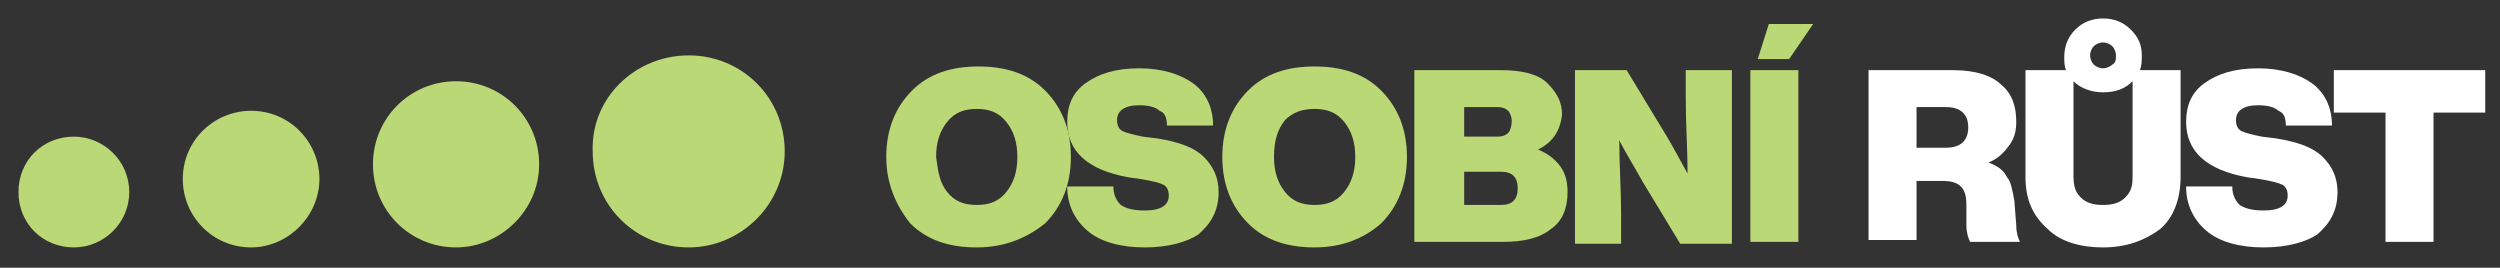 <?xml version="1.0" encoding="utf-8"?>
<!-- Generator: Adobe Illustrator 26.3.1, SVG Export Plug-In . SVG Version: 6.00 Build 0)  -->
<svg version="1.1" id="Vrstva_1" xmlns="http://www.w3.org/2000/svg" xmlns:xlink="http://www.w3.org/1999/xlink" x="0px" y="0px"
	 viewBox="0 0 135.4 14.5" style="enable-background:new 0 0 135.4 14.5;" xml:space="preserve">
<rect x="0" y="0" width="135.4" height="14.5" fill="#333333" stroke="none"/>
<style type="text/css">
	.st0{fill:#BAD875;}
	.st1{fill:#FFFFFF;}
	.st2{fill-rule:evenodd;clip-rule:evenodd;fill:#BAD875;}
</style>
<g>
	<g>
		<g>
			<path class="st0" d="M52.9,13.4c-1.5,0-2.7-0.4-3.6-1.3C48.5,11.1,48,9.9,48,8.5c0-1.5,0.5-2.7,1.4-3.6c0.9-0.9,2.1-1.3,3.6-1.3
				s2.7,0.4,3.6,1.3c0.9,0.9,1.4,2.1,1.4,3.6c0,1.5-0.5,2.7-1.4,3.6C55.6,12.9,54.4,13.4,52.9,13.4z M51.3,10.4
				c0.4,0.5,0.9,0.7,1.6,0.7c0.7,0,1.2-0.2,1.6-0.7c0.4-0.5,0.6-1.1,0.6-1.9c0-0.8-0.2-1.4-0.6-1.9s-0.9-0.7-1.6-0.7
				c-0.7,0-1.2,0.2-1.6,0.7s-0.6,1.1-0.6,1.9C50.8,9.3,50.9,9.9,51.3,10.4z"/>
			<path class="st0" d="M62,13.4c-1.3,0-2.4-0.3-3.1-0.9c-0.7-0.6-1.1-1.4-1.1-2.4h2.5c0,0.5,0.2,0.8,0.4,1c0.3,0.2,0.7,0.3,1.3,0.3
				c0.9,0,1.3-0.3,1.3-0.8c0-0.3-0.1-0.5-0.3-0.6c-0.2-0.1-0.6-0.2-1.2-0.3l-0.7-0.1c-2.2-0.4-3.3-1.4-3.3-3c0-0.9,0.3-1.6,1-2.1
				c0.7-0.5,1.6-0.8,2.9-0.8c1.2,0,2.2,0.3,2.9,0.8c0.7,0.5,1.1,1.3,1.1,2.3h-2.5c0-0.4-0.1-0.7-0.4-0.8c-0.2-0.2-0.6-0.3-1.1-0.3
				c-0.8,0-1.2,0.3-1.2,0.8c0,0.3,0.1,0.5,0.3,0.6c0.2,0.1,0.6,0.2,1.1,0.3l0.8,0.1c1.2,0.2,2,0.5,2.5,1c0.5,0.5,0.8,1.1,0.8,1.9
				c0,1-0.4,1.7-1.1,2.3C64.3,13.1,63.3,13.4,62,13.4z"/>
			<path class="st0" d="M71.2,13.4c-1.5,0-2.7-0.4-3.6-1.3c-0.9-0.9-1.4-2.1-1.4-3.6c0-1.5,0.5-2.7,1.4-3.6c0.9-0.9,2.1-1.3,3.6-1.3
				s2.7,0.4,3.6,1.3c0.9,0.9,1.4,2.1,1.4,3.6c0,1.5-0.5,2.7-1.4,3.6C73.9,12.9,72.7,13.4,71.2,13.4z M69.6,10.4
				c0.4,0.5,0.9,0.7,1.6,0.7s1.2-0.2,1.6-0.7c0.4-0.5,0.6-1.1,0.6-1.9c0-0.8-0.2-1.4-0.6-1.9c-0.4-0.5-0.9-0.7-1.6-0.7
				S70,6.1,69.6,6.5C69.2,7,69,7.6,69,8.5C69,9.3,69.2,9.9,69.6,10.4z"/>
			<path class="st0" d="M83.3,8.1c0.5,0.2,0.9,0.5,1.2,0.9c0.3,0.4,0.4,0.9,0.4,1.4c0,0.9-0.3,1.6-0.9,2c-0.6,0.5-1.5,0.7-2.6,0.7
				h-4.8V3.8h4.7c1.1,0,2,0.2,2.5,0.7c0.5,0.5,0.8,1,0.8,1.7C84.5,7.1,84.1,7.7,83.3,8.1z M81.1,5.8h-1.8v1.6h1.8
				c0.3,0,0.6-0.1,0.7-0.4c0.1-0.3,0.1-0.6,0-0.8C81.7,5.9,81.4,5.8,81.1,5.8z M79.3,11.1h2c0.6,0,0.9-0.3,0.9-0.9
				c0-0.6-0.3-0.9-0.9-0.9h-2V11.1z"/>
			<path class="st0" d="M91.3,5.3V3.8h2.5v9.4h-2.8l-2-3.3c-0.5-0.9-1-1.7-1.3-2.3c0,1.3,0.1,2.7,0.1,4.1v1.5h-2.5V3.8h2.8l2,3.3
				c0.5,0.8,0.9,1.6,1.3,2.3C91.4,8.1,91.3,6.8,91.3,5.3z"/>
			<path class="st0" d="M97.4,13.1h-2.6V3.8h2.6V13.1z M98.2,1.3l-1.3,1.9h-1.7l0.6-1.9H98.2z"/>
			<path class="st1" d="M109.1,10.9l0.1,1.3c0,0.4,0.1,0.7,0.2,0.9h-2.7c-0.1-0.2-0.2-0.5-0.2-0.9l0-1.1c0-0.5-0.1-0.8-0.3-1
				c-0.2-0.2-0.5-0.3-1-0.3h-1.4v3.2h-2.6V3.8h4.6c1.2,0,2.1,0.3,2.6,0.8c0.6,0.5,0.8,1.2,0.8,2c0,0.5-0.1,0.9-0.4,1.3
				c-0.3,0.4-0.6,0.7-1.1,0.9c0.5,0.2,0.8,0.4,1,0.8C108.9,9.8,109,10.3,109.1,10.9z M103.8,5.8V8h1.6c0.8,0,1.2-0.4,1.2-1.1
				c0-0.7-0.4-1.1-1.2-1.1H103.8z"/>
			<path class="st1" d="M115.9,3.8h2.2v5.8c0,1.2-0.4,2.2-1.1,2.8c-0.8,0.6-1.8,1-3.1,1c-1.2,0-2.3-0.3-3-1
				c-0.8-0.7-1.2-1.6-1.2-2.8V3.8h2.2c-0.1-0.2-0.1-0.5-0.1-0.7c0-0.6,0.2-1.1,0.6-1.5c0.4-0.4,0.9-0.6,1.5-0.6
				c0.6,0,1.1,0.2,1.5,0.6C115.8,2,116,2.4,116,3C116,3.3,116,3.5,115.9,3.8z M112.7,10.7c0.3,0.3,0.7,0.4,1.2,0.4
				c0.5,0,0.9-0.1,1.2-0.4c0.3-0.3,0.4-0.6,0.4-1.1V4.4c-0.4,0.4-0.9,0.6-1.6,0.6c-0.6,0-1.2-0.2-1.6-0.6v5.1
				C112.3,10.1,112.4,10.4,112.7,10.7z M114.6,3c0-0.2-0.1-0.4-0.2-0.5c-0.1-0.1-0.3-0.2-0.5-0.2s-0.4,0.1-0.5,0.2
				c-0.1,0.1-0.2,0.3-0.2,0.5c0,0.2,0.1,0.4,0.2,0.5c0.1,0.1,0.3,0.2,0.5,0.2s0.4-0.1,0.5-0.2C114.6,3.4,114.6,3.2,114.6,3z"/>
			<path class="st1" d="M122.6,13.4c-1.3,0-2.4-0.3-3.1-0.9c-0.7-0.6-1.1-1.4-1.1-2.4h2.5c0,0.5,0.2,0.8,0.4,1
				c0.3,0.2,0.7,0.3,1.3,0.3c0.9,0,1.3-0.3,1.3-0.8c0-0.3-0.1-0.5-0.3-0.6c-0.2-0.1-0.6-0.2-1.2-0.3l-0.7-0.1
				c-2.2-0.4-3.3-1.4-3.3-3c0-0.9,0.3-1.6,1-2.1c0.7-0.5,1.6-0.8,2.9-0.8c1.2,0,2.2,0.3,2.9,0.8c0.7,0.5,1.1,1.3,1.1,2.3h-2.5
				c0-0.4-0.1-0.7-0.4-0.8c-0.2-0.2-0.6-0.3-1.1-0.3c-0.8,0-1.2,0.3-1.2,0.8c0,0.3,0.1,0.5,0.3,0.6c0.2,0.1,0.6,0.2,1.1,0.3l0.8,0.1
				c1.2,0.2,2,0.5,2.5,1c0.5,0.5,0.8,1.1,0.8,1.9c0,1-0.4,1.7-1.1,2.3C124.9,13.1,123.9,13.4,122.6,13.4z"/>
			<path class="st1" d="M126.4,3.8h8.2v2.3h-2.8v7h-2.6v-7h-2.8V3.8z"/>
		</g>
	</g>
	<g>
		<path class="st2" d="M24.7,13.4c-2.5,0-4.5-2-4.5-4.5c0-2.5,2-4.5,4.5-4.5c2.5,0,4.5,2,4.5,4.5C29.2,11.4,27.1,13.4,24.7,13.4"/>
		<path class="st2" d="M4,13.4c-1.7,0-3-1.3-3-3c0-1.7,1.3-3,3-3c1.6,0,3,1.3,3,3C7,12.1,5.6,13.4,4,13.4"/>
		<path class="st2" d="M37.3,13.4c-2.9,0-5.2-2.3-5.2-5.2C32,5.3,34.4,3,37.3,3c2.9,0,5.2,2.3,5.2,5.2
			C42.5,11.1,40.1,13.4,37.3,13.4"/>
		<path class="st2" d="M13.6,13.4c-2.1,0-3.7-1.7-3.7-3.7c0-2.1,1.7-3.7,3.7-3.7c2.1,0,3.7,1.7,3.7,3.7
			C17.3,11.7,15.6,13.4,13.6,13.4"/>
	</g>
</g>
</svg>
